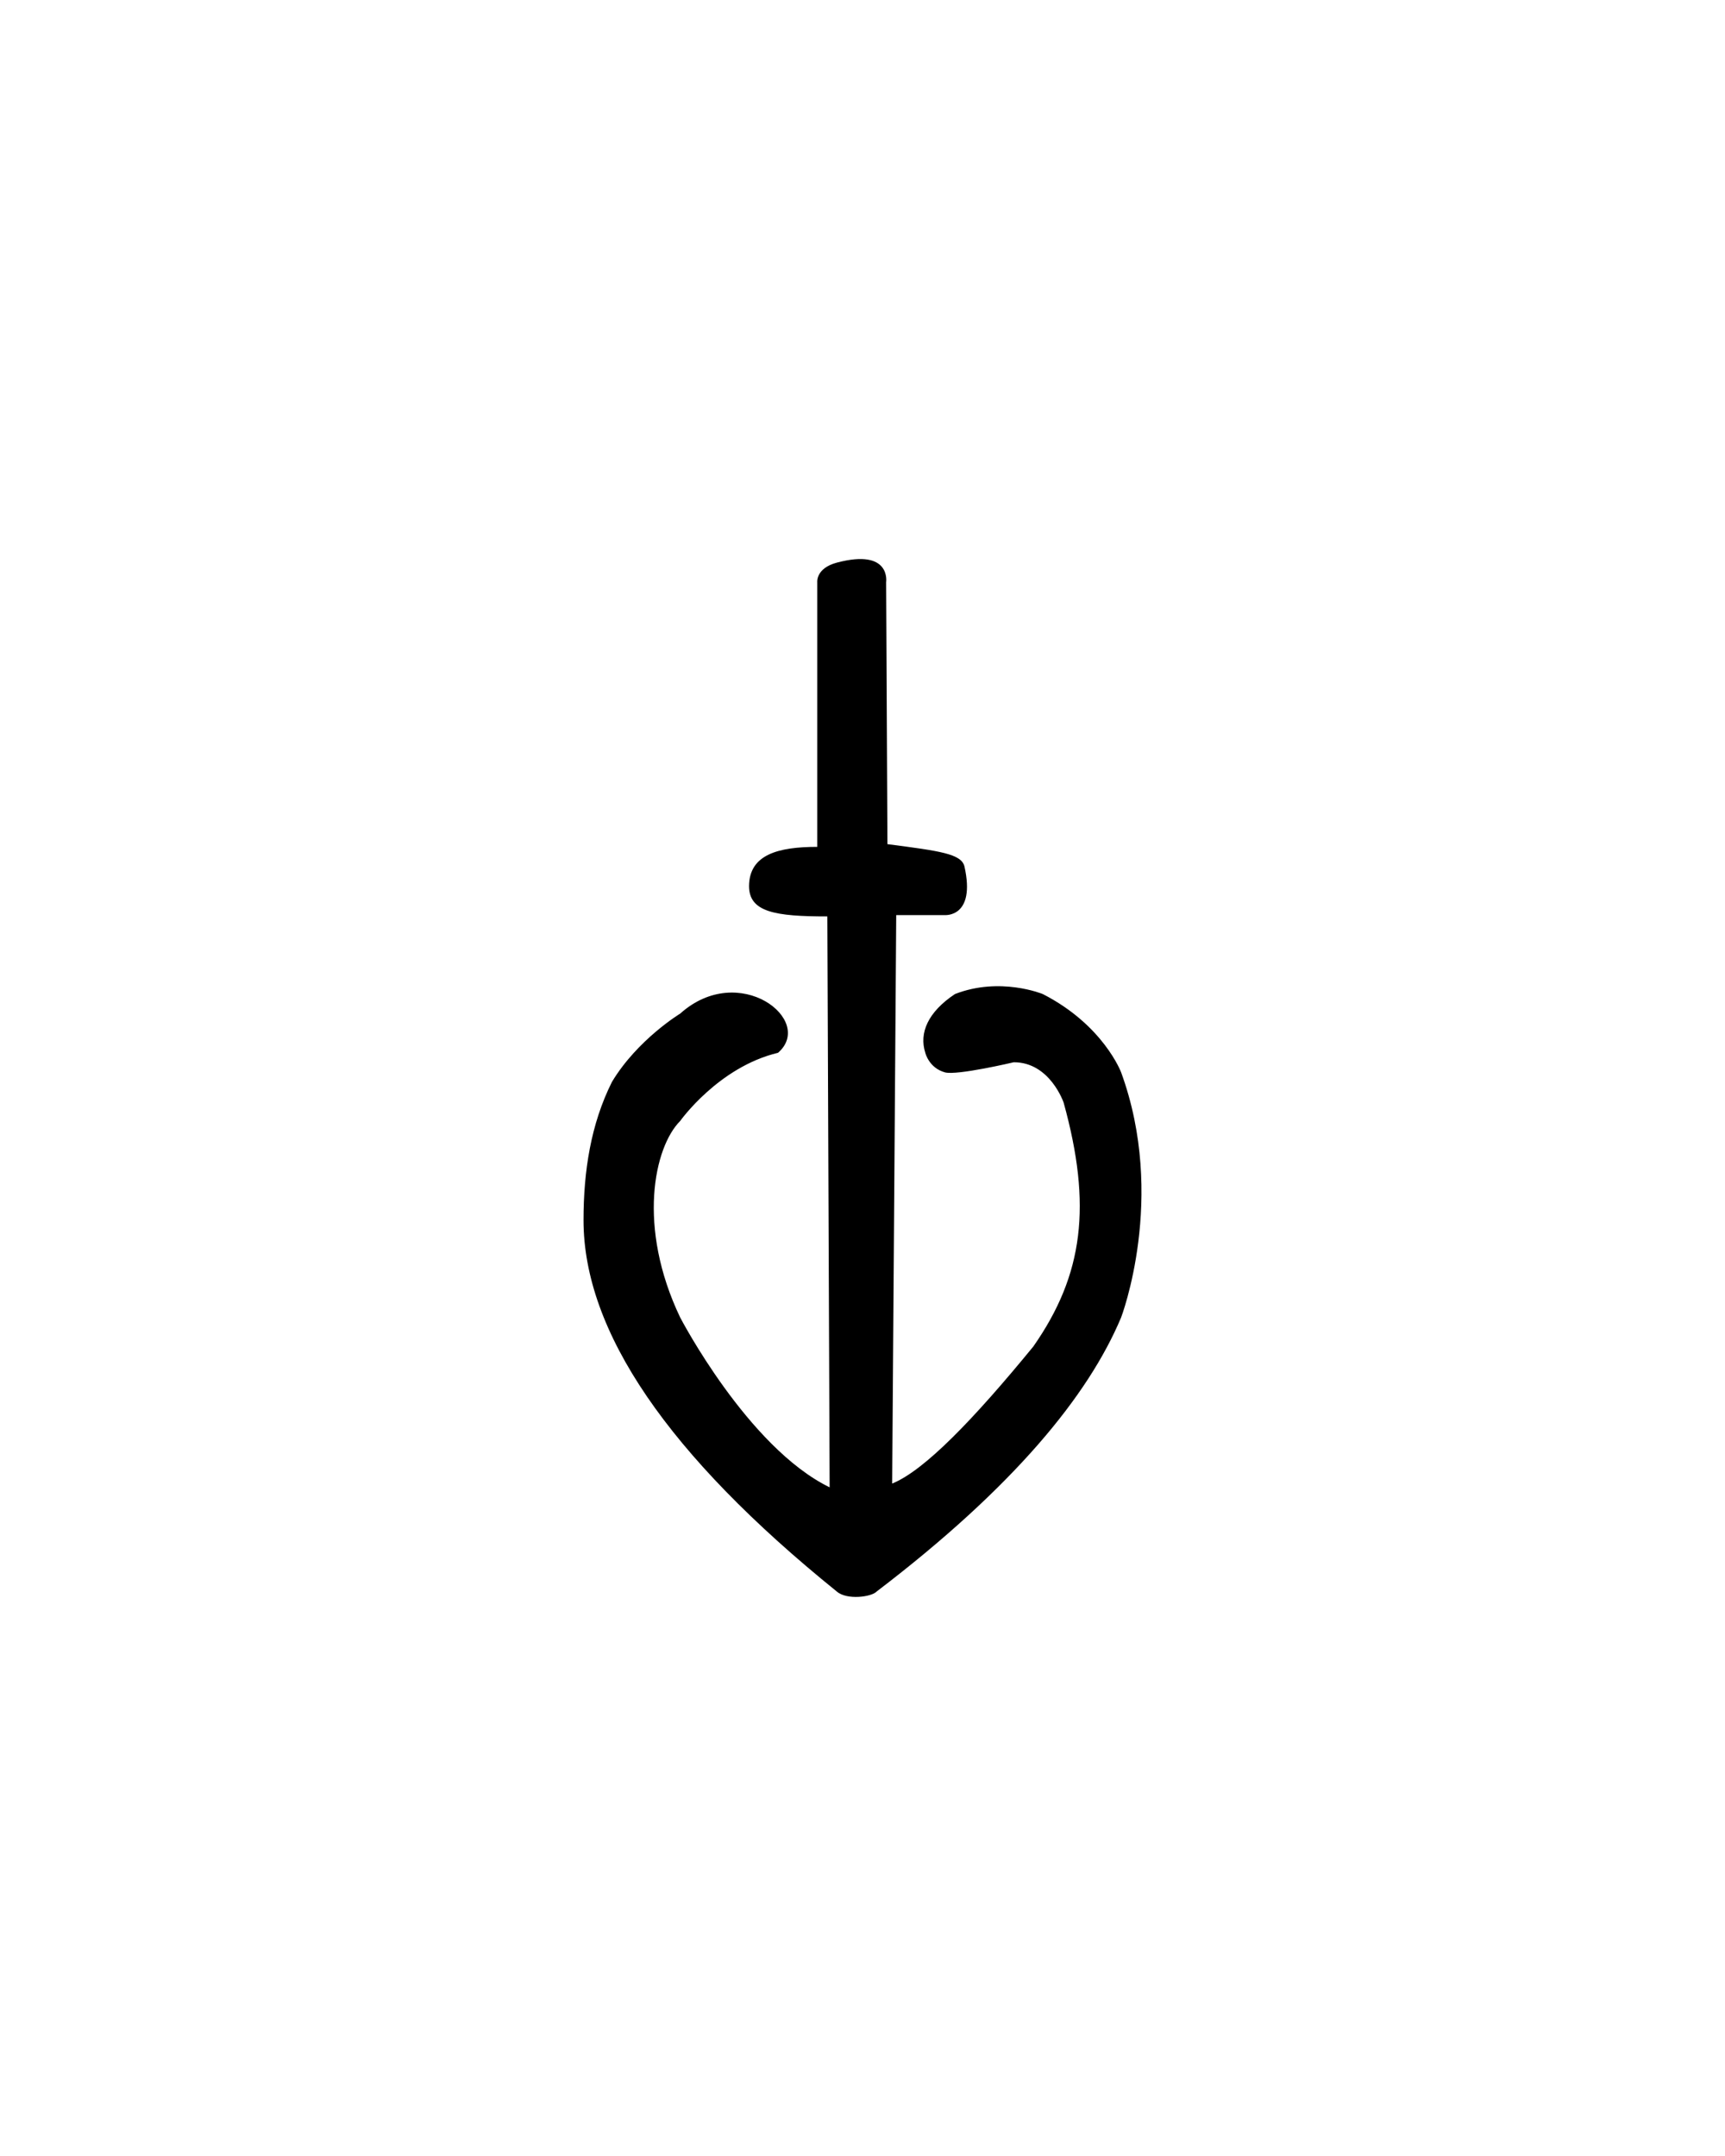 <svg xmlns="http://www.w3.org/2000/svg" version="1.0" width="40" height="50"><path d="M19.405 36.91c-3.916-3.164-5.874-6.035-5.874-8.613 0-1.133.168-2.226.66-3.208.593-.984 1.581-1.582 1.581-1.582 1.368-1.227 3.133.156 2.27.908-1.383.33-2.27 1.582-2.27 1.582-.605.606-1.003 2.456 0 4.556 0 0 1.566 3.013 3.466 3.94l-.053-13.24c-1.21 0-1.816-.1-1.816-.705.006-.73.674-.908 1.582-.908v-6.138s-.038-.323.454-.454c1.266-.336 1.143.454 1.143.454l.03 6.075c1.212.157 1.716.223 1.786.517.266 1.187-.454 1.128-.454 1.128h-1.128l-.094 13.183c.752-.303 1.905-1.508 3.273-3.178 1.167-1.669 1.36-3.278.704-5.653 0 0-.316-.941-1.158-.939 0 0-1.32.312-1.597.234-.372-.104-.454-.454-.454-.454-.147-.459.06-.944.688-1.362 1.05-.409 2.036 0 2.036 0 1.407.719 1.817 1.816 1.817 1.816 1.062 2.907 0 5.684 0 5.684-.762 1.816-2.495 3.936-5.67 6.357-.116.125-.688.203-.922 0z" style="fill:#000;stroke:none;stroke-width:1"/></svg>